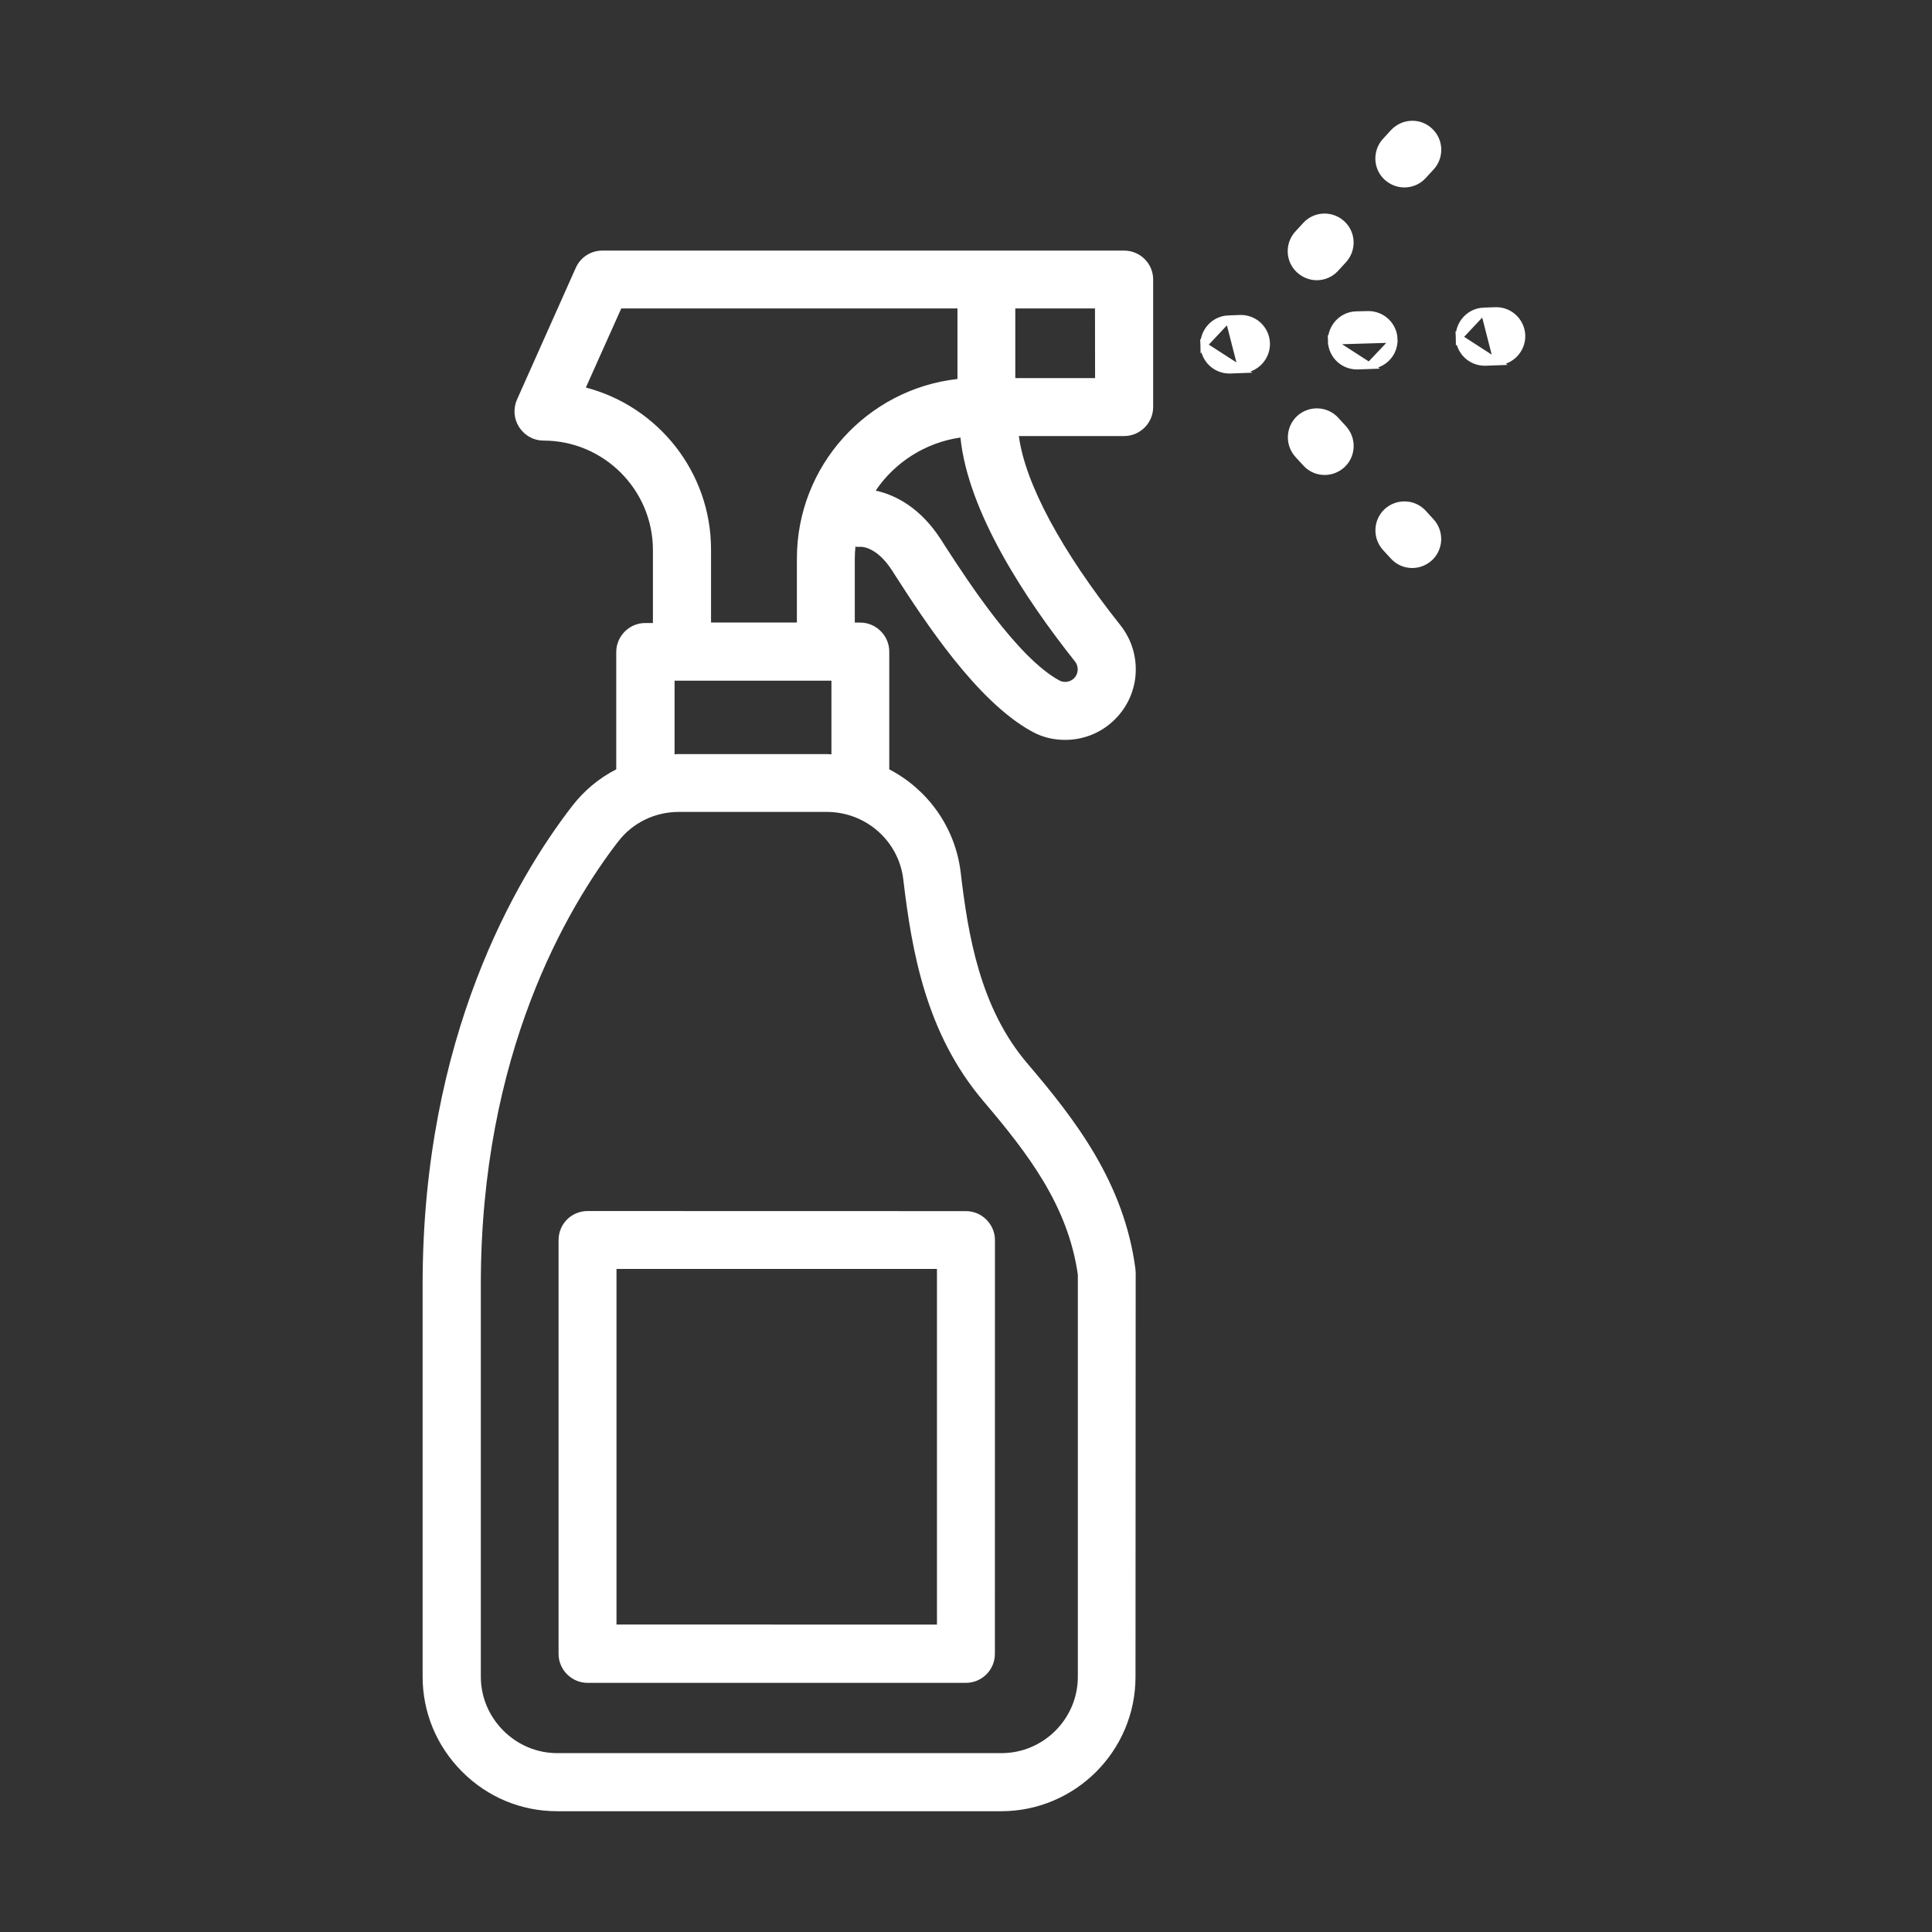<svg width="64" height="64" viewBox="0 0 64 64" fill="none" xmlns="http://www.w3.org/2000/svg">
<rect x="0" y="0" width="64" height="64" fill="#333333" stroke="none"/>
<path d="M32.847 54.786V54.786C32.847 55.259 32.464 55.637 31.996 55.637H19.464C18.999 55.637 18.613 55.254 18.613 54.786V41.081C18.613 40.605 18.99 40.227 19.466 40.227C19.466 40.227 19.466 40.227 19.466 40.227L31.999 40.23H31.999C32.464 40.23 32.849 40.614 32.849 41.081C32.849 41.081 32.849 41.081 32.849 41.081L32.847 54.786ZM20.422 41.926H20.312V42.036V53.814V53.924L20.422 53.924L31.038 53.927L31.148 53.927V53.817V42.036V41.926H31.038H20.422Z" fill="white" stroke="white" stroke-width="0.22"/>
<path d="M19.174 8.917L19.175 8.916C19.309 8.609 19.617 8.411 19.95 8.411H37.237C37.706 8.411 38.09 8.789 38.09 9.259V13.485C38.09 13.95 37.707 14.335 37.239 14.335H33.752H33.626L33.642 14.46C33.855 16.063 35.073 18.318 37.029 20.78C37.767 21.713 37.651 23.048 36.767 23.835L36.767 23.835C36.355 24.206 35.825 24.4 35.286 24.4C34.924 24.4 34.567 24.319 34.246 24.14L34.245 24.14C33.343 23.65 32.459 22.741 31.68 21.766C30.903 20.792 30.238 19.762 29.771 19.038C29.771 19.038 29.771 19.038 29.771 19.038L29.647 18.843L29.647 18.843C29.142 18.062 28.641 17.996 28.477 18.002V17.996L28.477 17.995C28.476 17.995 28.474 17.995 28.471 17.996H28.339H28.24L28.229 18.094C28.215 18.227 28.206 18.361 28.206 18.504V20.624V20.734H28.316H28.497C28.962 20.734 29.348 21.118 29.348 21.585V25.486V25.552L29.407 25.583C30.642 26.226 31.538 27.447 31.714 28.907C31.96 31.004 32.361 33.438 33.947 35.297C35.551 37.178 37.13 39.23 37.503 42.045L37.511 42.168L37.505 55.551C37.505 57.94 35.559 59.889 33.166 59.889H18.457C17.3 59.889 16.214 59.44 15.387 58.613C14.562 57.786 14.11 56.7 14.11 55.542V42.54C14.11 34.373 17.205 29.142 19.045 26.763L19.045 26.763C19.428 26.267 19.913 25.865 20.463 25.584L20.524 25.553V25.486V21.599C20.524 21.134 20.907 20.748 21.374 20.748H21.629H21.739V20.638V18.222C21.739 16.163 20.062 14.485 18.003 14.485C17.716 14.485 17.453 14.339 17.292 14.094C17.132 13.852 17.111 13.544 17.227 13.28C17.227 13.28 17.227 13.28 17.227 13.28L19.174 8.917ZM19.307 12.792L19.253 12.911L19.379 12.944C21.715 13.553 23.444 15.681 23.444 18.205V20.622V20.732H23.554H26.397H26.508V20.622V18.502C26.508 15.483 28.796 12.992 31.729 12.664L31.827 12.653V12.555V10.217V10.107H31.717H20.58H20.509L20.48 10.172L19.307 12.792ZM27.652 22.549V22.439H27.542H22.346H22.236V22.549V24.988V25.121L22.367 25.097C22.4 25.09 22.441 25.09 22.485 25.09H27.412C27.427 25.09 27.443 25.092 27.466 25.094L27.468 25.094C27.489 25.096 27.515 25.099 27.542 25.099H27.652V24.988V22.549ZM30.031 29.113L30.031 29.113C29.872 27.791 28.747 26.794 27.404 26.786H27.403H22.477C21.663 26.786 20.89 27.163 20.4 27.798L20.399 27.798C18.687 30.02 15.818 34.876 15.818 42.54V55.542C15.818 56.245 16.098 56.908 16.596 57.406C17.094 57.904 17.758 58.185 18.46 58.185H33.172C34.629 58.185 35.815 56.999 35.815 55.542V42.23V42.222L35.814 42.214C35.484 39.879 34.123 38.127 32.662 36.407L32.662 36.406C30.775 34.19 30.313 31.492 30.031 29.113ZM35.639 22.564L35.64 22.563C35.841 22.38 35.869 22.06 35.695 21.842C34.88 20.817 33.999 19.589 33.291 18.309C32.582 17.027 32.05 15.702 31.925 14.482L31.913 14.368L31.8 14.385C30.604 14.556 29.564 15.232 28.917 16.19L28.826 16.325L28.985 16.36C29.624 16.498 30.422 16.916 31.072 17.925C31.073 17.925 31.073 17.925 31.073 17.925L31.197 18.12L31.197 18.121C31.211 18.142 31.224 18.163 31.239 18.185C31.604 18.747 32.187 19.645 32.851 20.503C33.538 21.391 34.322 22.251 35.05 22.643L35.05 22.643L35.052 22.645C35.238 22.739 35.476 22.709 35.639 22.564ZM36.275 12.636H36.386L36.386 12.526L36.383 10.217L36.383 10.107H36.273H33.633H33.523V10.217V12.526V12.636H33.633H36.275Z" fill="white" stroke="white" stroke-width="0.22"/>
<path d="M45.901 4.665L45.902 4.665L46.162 4.382C46.489 4.036 47.026 4.018 47.365 4.342L47.366 4.343C47.71 4.662 47.724 5.205 47.403 5.546L47.402 5.547L47.142 5.83L47.142 5.83C46.978 6.009 46.748 6.099 46.522 6.099C46.31 6.099 46.108 6.022 45.938 5.868C45.594 5.549 45.581 5.006 45.901 4.665Z" fill="white" stroke="white" stroke-width="0.22"/>
<path d="M44.239 8.903L44.239 8.903C44.074 9.082 43.844 9.173 43.619 9.173C43.415 9.173 43.204 9.095 43.035 8.939C42.691 8.62 42.678 8.077 42.998 7.736L42.999 7.735L43.259 7.453C43.259 7.453 43.259 7.453 43.259 7.453C43.578 7.108 44.121 7.095 44.462 7.416L44.462 7.416C44.807 7.736 44.82 8.279 44.499 8.619L44.499 8.62L44.239 8.903Z" fill="white" stroke="white" stroke-width="0.22"/>
<path d="M45.902 18.153L45.902 18.153C45.581 17.807 45.599 17.269 45.939 16.949C46.284 16.629 46.822 16.646 47.142 16.986L47.401 17.271L47.401 17.271L47.402 17.271C47.723 17.617 47.705 18.155 47.366 18.475C47.196 18.629 46.991 18.706 46.782 18.706C46.551 18.706 46.33 18.616 46.162 18.436C46.162 18.436 46.162 18.436 46.162 18.436L45.902 18.153Z" fill="white" stroke="white" stroke-width="0.22"/>
<path d="M43.002 15.071L43.002 15.071C42.681 14.725 42.699 14.187 43.039 13.867C43.384 13.546 43.922 13.565 44.242 13.904L44.502 14.188L44.502 14.188L44.502 14.189C44.823 14.535 44.805 15.073 44.466 15.393C44.296 15.547 44.091 15.624 43.882 15.624C43.651 15.624 43.43 15.534 43.262 15.354C43.262 15.354 43.262 15.354 43.262 15.354L43.002 15.071Z" fill="white" stroke="white" stroke-width="0.22"/>
<path d="M46.185 11.241L46.185 11.241C46.173 10.774 45.783 10.403 45.306 10.415L45.306 10.415L44.925 10.424C44.925 10.424 44.924 10.424 44.924 10.424C44.458 10.436 44.087 10.834 44.099 11.303L46.185 11.241ZM46.185 11.241C46.2 11.709 45.836 12.099 45.359 12.114L45.359 12.114M46.185 11.241L45.359 12.114M45.359 12.114L45.358 12.114M45.359 12.114L45.358 12.114M45.358 12.114L44.976 12.128H44.95C44.489 12.128 44.112 11.763 44.099 11.303L45.358 12.114Z" fill="white" stroke="white" stroke-width="0.22"/>
<path d="M40.699 10.558L40.699 10.558C40.232 10.571 39.861 10.968 39.873 11.437L40.699 10.558ZM40.699 10.558L40.7 10.558M40.699 10.558L40.7 10.558M40.7 10.558L41.084 10.544C41.551 10.532 41.942 10.897 41.959 11.37C41.972 11.839 41.6 12.236 41.134 12.249L41.134 12.249M40.7 10.558L41.134 12.249M41.134 12.249L41.133 12.249M41.134 12.249L41.133 12.249M41.133 12.249L40.75 12.263H40.724C40.264 12.263 39.886 11.897 39.873 11.437L41.133 12.249Z" fill="white" stroke="white" stroke-width="0.22"/>
<path d="M49.156 10.3L49.156 10.3C48.69 10.313 48.318 10.71 48.331 11.179L49.156 10.3ZM49.156 10.3L49.157 10.3M49.156 10.3L49.157 10.3M49.157 10.3L49.541 10.286C50.008 10.274 50.399 10.639 50.417 11.112C50.429 11.581 50.057 11.978 49.591 11.991L49.591 11.991M49.157 10.3L49.591 11.991M49.591 11.991L49.59 11.991M49.591 11.991L49.59 11.991M49.59 11.991L49.208 12.005H49.181C48.721 12.005 48.343 11.639 48.331 11.179L49.59 11.991Z" fill="white" stroke="white" stroke-width="0.22"/>
</svg>
